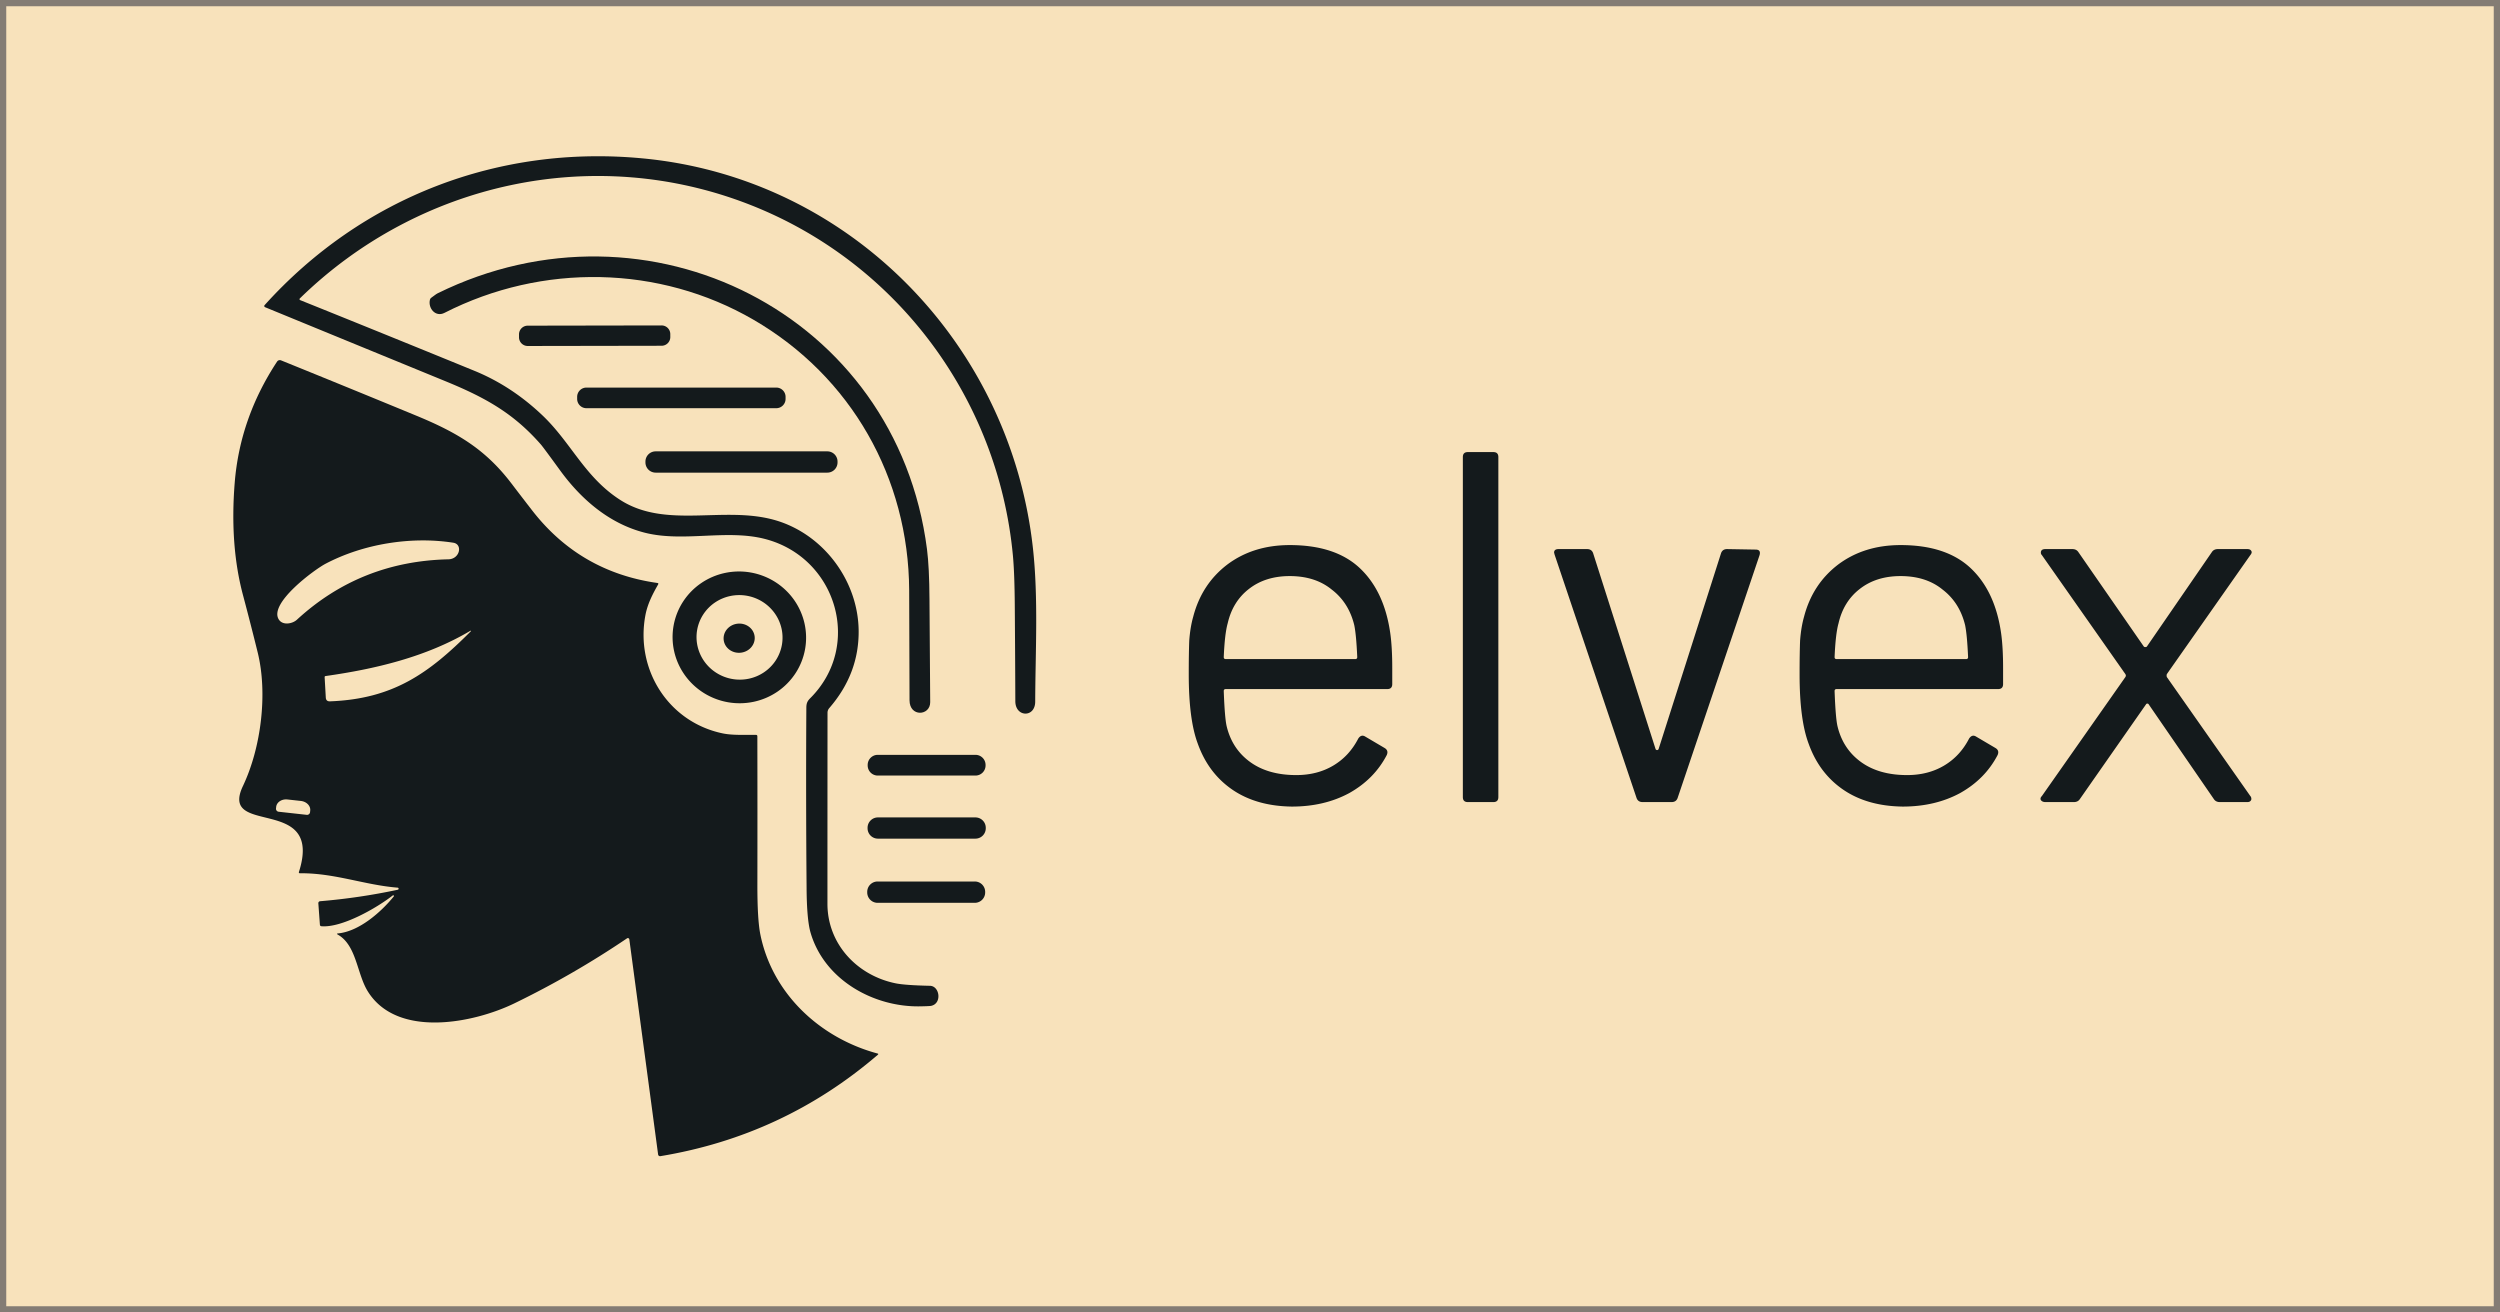 <svg width="1200" height="630" fill="none" xmlns="http://www.w3.org/2000/svg"><path fill="#F8E2BB" d="M1.5 1.5h1197v627H1.5z"/><path stroke="#847C74" stroke-width="3" d="M1.5 1.5h1197v627H1.5z"/><path d="M143.908 143.264a.469.469 0 0 0-.129.436.492.492 0 0 0 .298.357 15008.878 15008.878 0 0 1 83.637 33.93c11.943 4.886 22.856 12.043 32.741 21.471 13.817 13.181 20.317 29.726 37.379 40.587 22.023 14.022 49.766 2.511 74.397 9.684 22.961 6.693 39.734 29.005 39.926 53.119.104 13.745-4.606 26.101-14.13 37.066a3.318 3.318 0 0 0-.817 2.175c-.024 30.358-.036 60.937-.036 91.735 0 19.284 14.226 34.351 32.609 38.148 3.036.633 8.571 1.037 16.605 1.214 4.698.108 5.887 8.554.505 9.636-.449.096-2.143.172-5.083.228-22.612.469-46.222-12.832-52.758-35.456-1.178-4.078-1.806-11.114-1.886-21.111a6005.593 6005.593 0 0 1-.121-86.677c.012-2.042.337-3.136 1.863-4.662 25.219-25.123 12.724-67.308-21.435-76.367-18.443-4.891-39.241 1.598-57.769-3.028-17.097-4.278-30.698-15.98-40.911-30.038-5.431-7.465-8.491-11.586-9.179-12.363-13.001-14.827-26.301-22.372-45.706-30.326-28.78-11.799-57.672-23.654-86.676-35.565a.64.64 0 0 1-.371-.438.6.6 0 0 1 .142-.547c46.751-51.833 112.509-77.125 181.896-70.409 99.149 9.588 176.226 89.08 186.931 187.279 2.607 23.838 1.165 49.418 1.069 73.448-.024 7.822-9.504 7.546-9.54-.168-.056-15.355-.144-30.714-.264-46.078-.08-10.421-.384-18.423-.913-24.006-7.077-75.154-55.546-140.612-126.291-168.295-74.974-29.328-159.031-10.621-215.983 45.021z" fill="#141A1C"/><path d="M213.296 150.196c-4.23 2.151-7.918-2.222-6.933-6.331.096-.425.328-.753.697-.986.925-.588 2.102-1.658 3.016-2.102 100.89-49.67 220.344 9.768 234.882 122.854.737 5.735 1.134 13.721 1.19 23.958.096 16.485.212 32.961.348 49.43.048 6.62-9.924 7.293-9.924-.913-.024-17.59-.08-35.18-.169-52.771-.264-53.863-27.766-102.62-74.781-129.894-45.069-26.145-101.215-27.263-148.326-3.245z" fill="#141A1C"/><path d="M317.554 156.208l-64.257.112a4.181 4.181 0 0 0-4.174 4.189l.003 1.393a4.18 4.18 0 0 0 4.188 4.174l64.257-.112a4.181 4.181 0 0 0 4.174-4.188l-.003-1.394a4.181 4.181 0 0 0-4.188-4.174zM189.013 430.292a.348.348 0 0 0-.481-.493c-7.665 6.008-24.318 15.572-34.182 14.803-.497-.032-.765-.301-.805-.805l-.745-10.213a.914.914 0 0 1 .219-.676.914.914 0 0 1 .634-.321 296.457 296.457 0 0 0 37.282-5.515.506.506 0 0 0 .26-.847.506.506 0 0 0-.32-.15c-15.92-1.262-30.181-7.053-46.87-6.909-.481 0-.649-.228-.505-.685 11.919-37.415-38.604-16.509-26.89-41.2 8.723-18.371 11.955-44.371 7.077-64.124a1529.138 1529.138 0 0 0-7.029-27.419c-4.261-15.923-5.599-33.87-4.013-53.839 1.642-20.802 8.427-40.247 20.354-58.333.198-.305.498-.53.846-.638.349-.107.725-.09 1.064.049a10789.062 10789.062 0 0 1 64.882 26.529c19.993 8.255 33.281 16.233 45.789 32.669 3.284 4.318 6.596 8.627 9.936 12.929 15.26 19.632 35.261 31.207 60.004 34.723.488.072.609.32.36.745-2.655 4.65-5.034 9.324-6.043 14.514-5.023 26.049 10.825 51.461 37.054 56.94 4.794.997 10.621.648 15.956.721.457 0 .685.232.685.696.048 23.702.052 47.392.012 71.07-.016 11.158.453 19.132 1.406 23.922 5.683 28.427 28.536 49.778 56.266 57.251.425.113.469.317.133.613-30.182 25.921-64.974 42.141-104.375 48.661a.927.927 0 0 1-.707-.173.95.95 0 0 1-.375-.632l-13.817-103.257a.712.712 0 0 0-.768-.615.713.713 0 0 0-.338.122 437.26 437.26 0 0 1-54.043 31.191c-19.765 9.6-56.327 16.833-70.373-5.719-5.25-8.411-5.382-22.108-14.37-27.238-.592-.337-.552-.537.121-.601 10.152-1.009 20.581-10.225 26.709-17.746zM133.84 297.381c1.91 2.956 6.548 2.031 8.639.12 20.353-18.735 44.608-28.411 72.763-29.028 5.527-.12 6.981-7.233 2.343-7.966-20.27-3.16-43.218.565-61.361 10.117-5.347 2.823-27.382 19.019-22.384 26.757zm24.547 39.265c30.386-1.153 47.531-13.481 67.608-33.63a.153.153 0 0 0 .061-.105.154.154 0 0 0-.031-.117.153.153 0 0 0-.104-.061.157.157 0 0 0-.118.031c-21.435 12.724-46.042 18.407-69.507 21.735-.336.048-.493.244-.469.589l.553 9.732c.072 1.266.741 1.874 2.007 1.826zm-24.631 52.987l13.493 1.49a1.434 1.434 0 0 0 1.574-1.262l.084-.757a3.524 3.524 0 0 0-.201-1.611 4.152 4.152 0 0 0-.925-1.451 5.173 5.173 0 0 0-1.507-1.067 5.912 5.912 0 0 0-1.861-.521l-6.452-.709c-1.31-.144-2.614.148-3.625.813-1.012.664-1.648 1.647-1.77 2.732l-.084.769a1.43 1.43 0 0 0 1.274 1.574zm238.859-203.596h-91.122a4.458 4.458 0 0 0-4.458 4.458v.985a4.458 4.458 0 0 0 4.458 4.458h91.122a4.458 4.458 0 0 0 4.458-4.458v-.985a4.458 4.458 0 0 0-4.458-4.458zm24.499 30.615h-82.399a4.902 4.902 0 0 0-4.902 4.902v.408a4.902 4.902 0 0 0 4.902 4.903h82.399a4.902 4.902 0 0 0 4.902-4.903v-.408a4.902 4.902 0 0 0-4.902-4.902z" fill="#141A1C"/><path d="M386.421 311.667a31.228 31.228 0 0 1-4.564 11.467 31.59 31.59 0 0 1-8.671 8.847 32.093 32.093 0 0 1-11.457 4.883 32.435 32.435 0 0 1-12.5.174c-8.365-1.52-15.792-6.255-20.646-13.163-4.855-6.907-6.741-15.422-5.241-23.671a31.245 31.245 0 0 1 4.563-11.466 31.593 31.593 0 0 1 8.671-8.848 32.081 32.081 0 0 1 11.457-4.882 32.435 32.435 0 0 1 12.5-.174c8.365 1.52 15.792 6.254 20.647 13.162 4.855 6.908 6.74 15.423 5.241 23.671zm-11.123-2.038a19.958 19.958 0 0 0-.159-7.918 20.264 20.264 0 0 0-3.228-7.274 20.7 20.7 0 0 0-5.807-5.524 21 21 0 0 0-15.553-2.826 20.688 20.688 0 0 0-7.379 3.127 20.274 20.274 0 0 0-5.581 5.674 19.957 19.957 0 0 0-2.935 7.355 19.971 19.971 0 0 0 .159 7.917 20.28 20.28 0 0 0 3.229 7.275 20.693 20.693 0 0 0 5.806 5.523 20.988 20.988 0 0 0 15.553 2.827 20.69 20.69 0 0 0 7.379-3.128 20.26 20.26 0 0 0 5.582-5.673 19.962 19.962 0 0 0 2.934-7.355z" fill="#141A1C"/><path d="M355.505 313.301c4.106-.417 7.118-3.875 6.727-7.724s-4.037-6.631-8.143-6.214c-4.106.417-7.118 3.876-6.727 7.725.391 3.848 4.037 6.63 8.143 6.213zm112.714 49.022h-46.883a4.854 4.854 0 0 0-4.854 4.854v.24a4.854 4.854 0 0 0 4.854 4.854h46.883a4.854 4.854 0 0 0 4.854-4.854v-.24a4.854 4.854 0 0 0-4.854-4.854zm-.024 30.037h-46.786a4.975 4.975 0 0 0-4.975 4.975v.24a4.974 4.974 0 0 0 4.975 4.974h46.786a4.974 4.974 0 0 0 4.975-4.974v-.24a4.975 4.975 0 0 0-4.975-4.975zm-.3 30.759h-46.643a4.986 4.986 0 0 0-4.986 4.986v.264a4.987 4.987 0 0 0 4.986 4.987h46.643a4.986 4.986 0 0 0 4.986-4.987v-.264a4.986 4.986 0 0 0-4.986-4.986zM667.32 303.88c.64 4.48.96 10.08.96 16.8v7.68c0 1.6-.8 2.4-2.4 2.4h-77.52c-.64 0-.96.32-.96.96.32 8.8.8 14.48 1.44 17.04 1.76 7.2 5.52 12.88 11.28 17.04 5.76 4.16 13.12 6.24 22.08 6.24 6.72 0 12.64-1.52 17.76-4.56 5.12-3.04 9.12-7.36 12-12.96.96-1.44 2.08-1.76 3.36-.96l9.36 5.52c1.28.8 1.6 1.92.96 3.36-4 7.68-10 13.76-18 18.24-8 4.32-17.2 6.48-27.6 6.48-11.36-.16-20.88-2.88-28.56-8.16s-13.2-12.64-16.56-22.08c-2.88-7.68-4.32-18.72-4.32-33.12 0-6.72.08-12.16.24-16.32.32-4.32.96-8.16 1.92-11.52 2.72-10.4 8.16-18.72 16.32-24.96 8.32-6.24 18.32-9.36 30-9.36 14.56 0 25.76 3.68 33.6 11.04 7.84 7.36 12.72 17.76 14.64 31.2zm-48.24-27.36c-7.84 0-14.4 2.08-19.68 6.24-5.12 4-8.48 9.44-10.08 16.32-.96 3.36-1.6 8.8-1.92 16.32 0 .64.32.96.96.96h62.16c.64 0 .96-.32.96-.96-.32-7.2-.8-12.32-1.44-15.36-1.76-7.2-5.36-12.88-10.8-17.04-5.28-4.32-12-6.48-20.16-6.48zM704.569 385c-1.6 0-2.4-.8-2.4-2.4V219.4c0-1.6.8-2.4 2.4-2.4h12.24c1.6 0 2.4.8 2.4 2.4v163.2c0 1.6-.8 2.4-2.4 2.4h-12.24zm83.872 0c-1.44 0-2.4-.64-2.88-1.92l-39.36-116.88-.24-.96c0-1.12.72-1.68 2.16-1.68h13.68c1.44 0 2.4.64 2.88 1.92l30 94.08c.16.32.4.48.72.48.32 0 .56-.16.72-.48l30-94.08c.48-1.28 1.44-1.92 2.88-1.92l13.68.24c1.76 0 2.4.88 1.92 2.64l-39.36 116.64c-.48 1.28-1.44 1.92-2.88 1.92h-13.92zm172.082-81.12c.64 4.48.96 10.08.96 16.8v7.68c0 1.6-.8 2.4-2.4 2.4h-77.52c-.64 0-.96.32-.96.96.32 8.8.8 14.48 1.44 17.04 1.76 7.2 5.52 12.88 11.28 17.04 5.76 4.16 13.12 6.24 22.08 6.24 6.72 0 12.64-1.52 17.76-4.56 5.12-3.04 9.12-7.36 12-12.96.96-1.44 2.08-1.76 3.36-.96l9.36 5.52c1.28.8 1.6 1.92.96 3.36-4 7.68-10 13.76-18 18.24-8 4.32-17.2 6.48-27.6 6.48-11.36-.16-20.88-2.88-28.56-8.16s-13.2-12.64-16.56-22.08c-2.88-7.68-4.32-18.72-4.32-33.12 0-6.72.08-12.16.24-16.32.32-4.32.96-8.16 1.92-11.52 2.72-10.4 8.16-18.72 16.32-24.96 8.32-6.24 18.32-9.36 30-9.36 14.56 0 25.76 3.68 33.6 11.04 7.84 7.36 12.72 17.76 14.64 31.2zm-48.24-27.36c-7.84 0-14.4 2.08-19.68 6.24-5.12 4-8.48 9.44-10.08 16.32-.96 3.36-1.6 8.8-1.92 16.32 0 .64.32.96.96.96h62.16c.64 0 .96-.32.96-.96-.32-7.2-.8-12.32-1.44-15.36-1.76-7.2-5.36-12.88-10.8-17.04-5.28-4.32-12-6.48-20.16-6.48zM981.771 385c-.96 0-1.68-.32-2.16-.96-.32-.64-.16-1.28.48-1.92L1020.17 325c.32-.48.32-.96 0-1.44l-40.079-57.12c-.32-.32-.48-.72-.48-1.2 0-1.12.72-1.68 2.16-1.68h12.96c1.28 0 2.24.48 2.88 1.44l31.439 45.36c.16.16.4.24.72.24.32 0 .56-.08.72-.24l31.2-45.36c.64-.96 1.6-1.44 2.88-1.44h14.16c.96 0 1.6.32 1.92.96.32.48.16 1.12-.48 1.92l-40.08 57.12c-.16.48-.16.96 0 1.44l40.08 57.12c.32.32.48.8.48 1.44 0 .32-.16.64-.48.96-.32.32-.8.48-1.44.48h-13.2c-1.28 0-2.24-.48-2.88-1.44l-31.2-45.36c-.16-.32-.4-.48-.72-.48-.32 0-.56.16-.72.48l-31.679 45.36c-.64.96-1.6 1.44-2.88 1.44h-13.68z" fill="#141A1C"/></svg>
